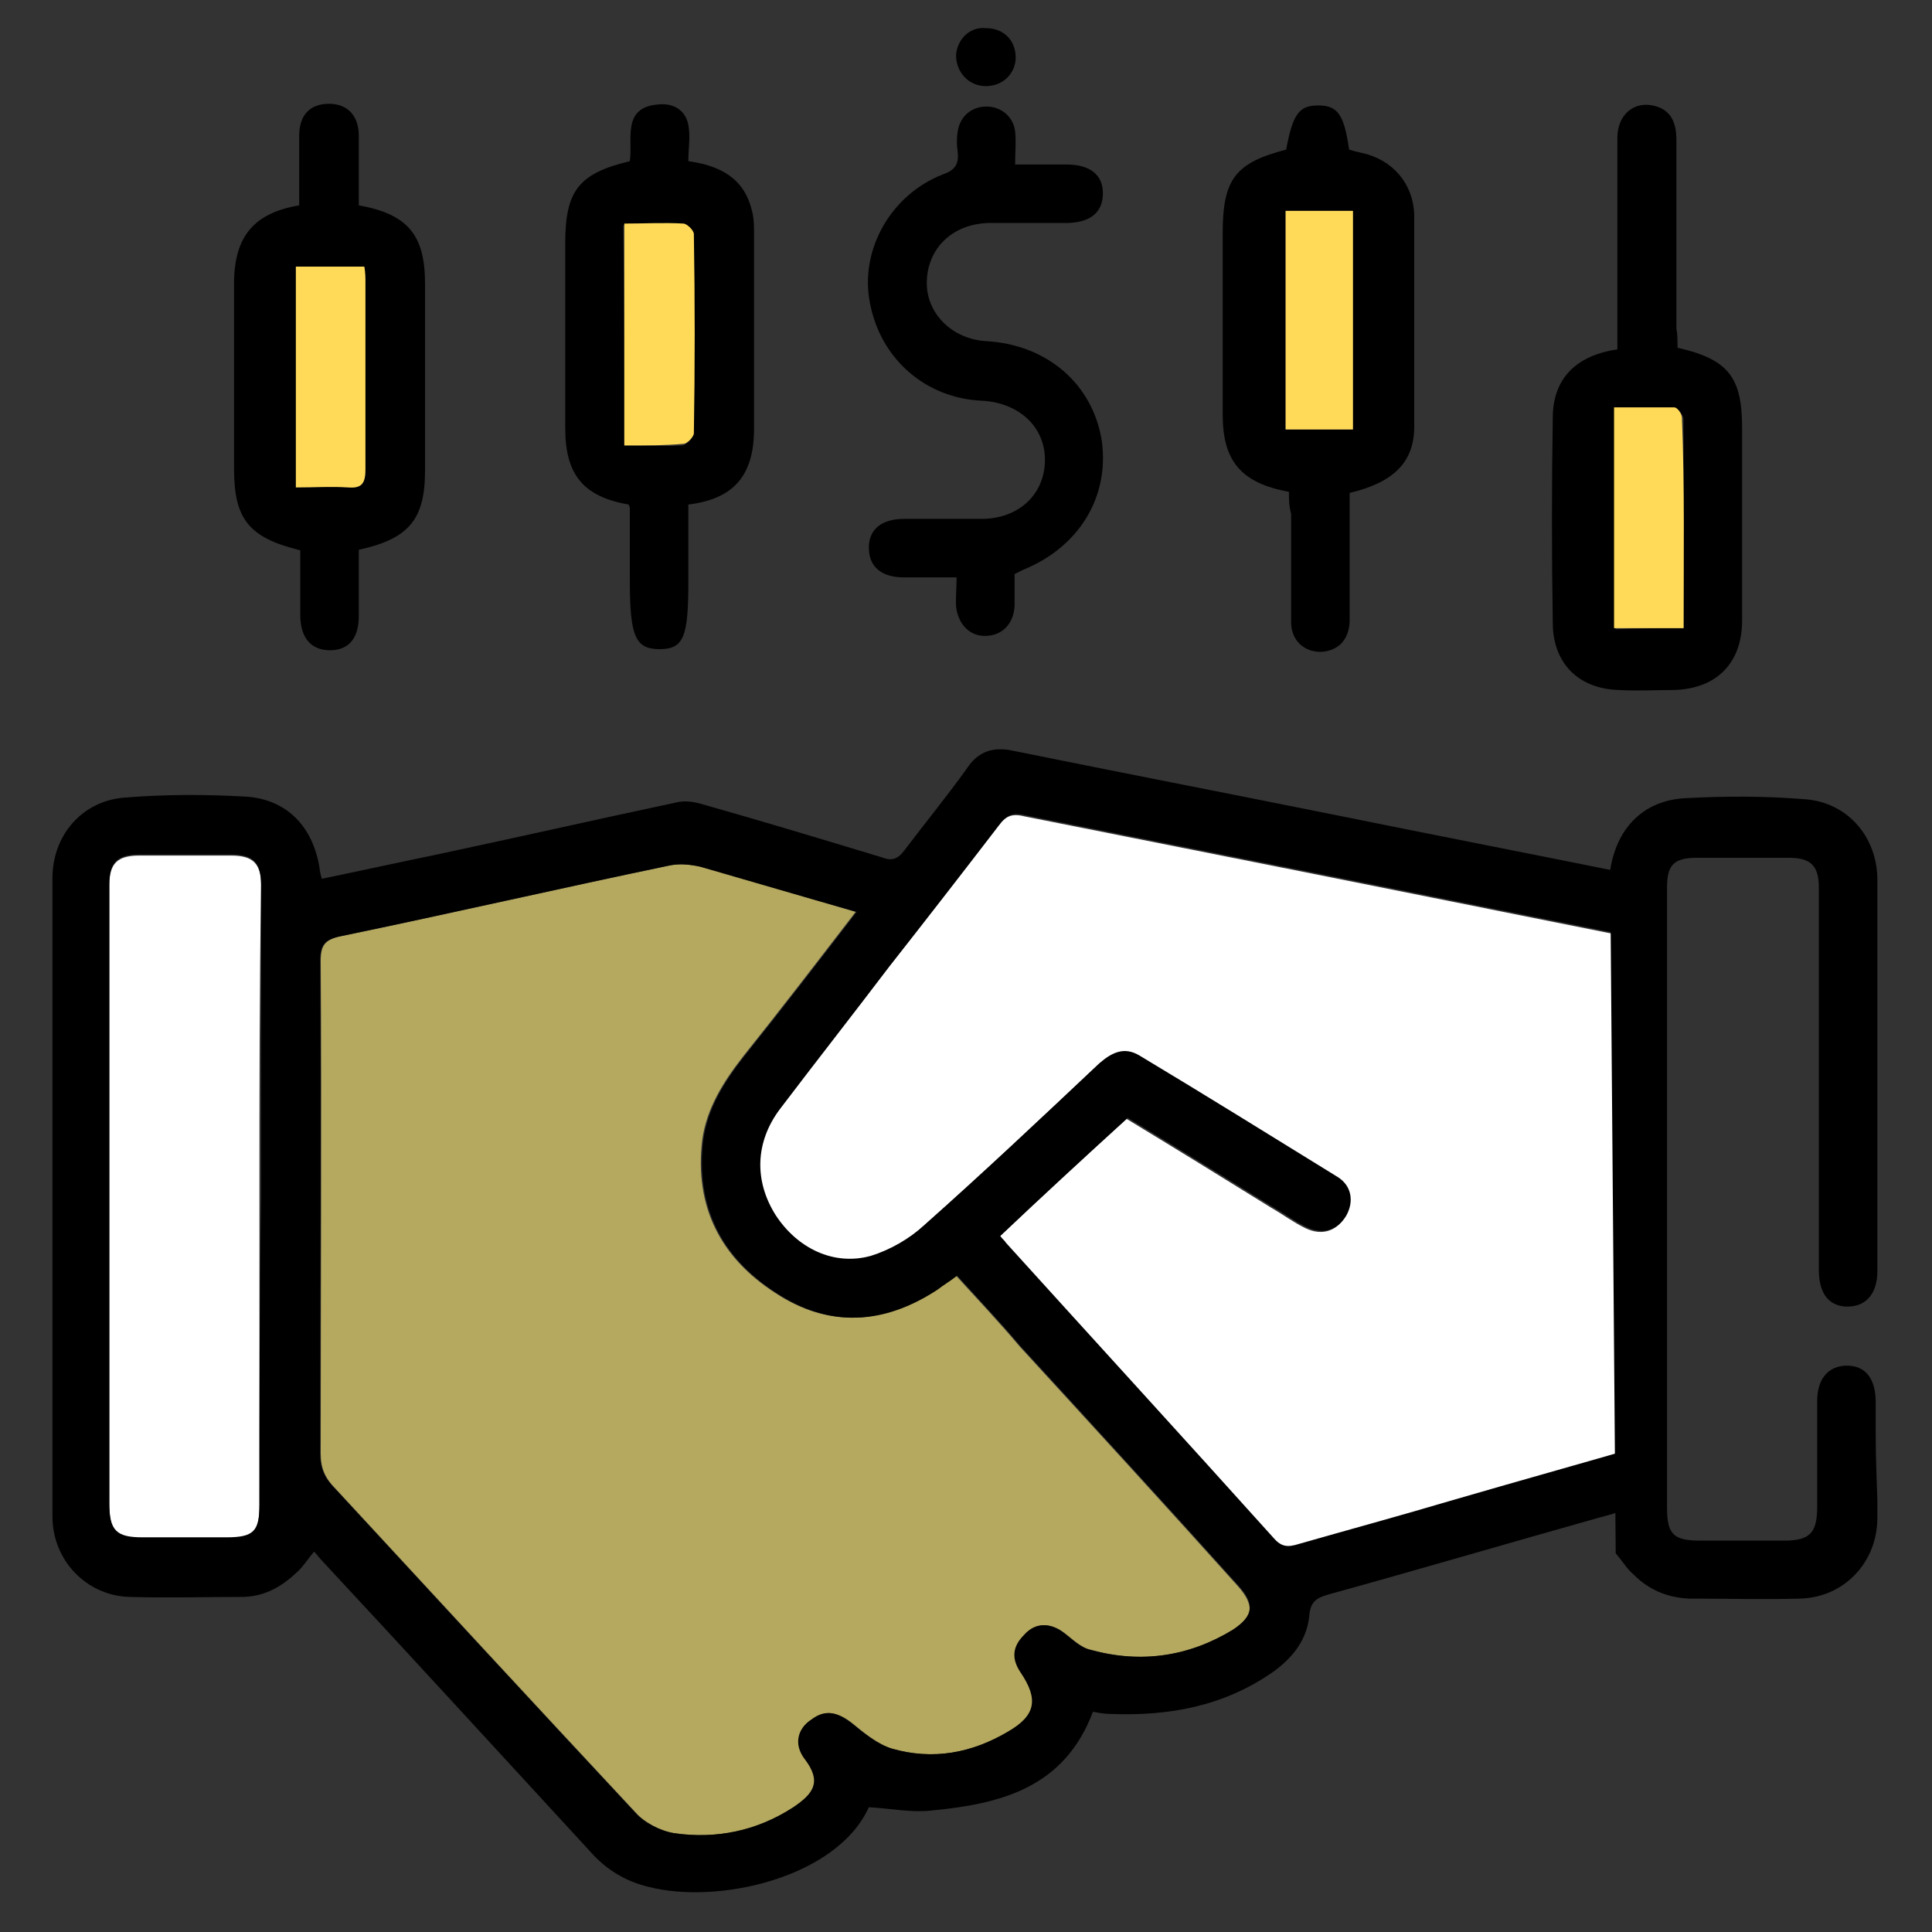 <?xml version="1.0" encoding="utf-8"?>
<!-- Generator: Adobe Illustrator 24.1.1, SVG Export Plug-In . SVG Version: 6.00 Build 0)  -->
<svg version="1.1" id="Layer_1" xmlns="http://www.w3.org/2000/svg" xmlns:xlink="http://www.w3.org/1999/xlink" x="0px" y="0px"
	 viewBox="0 0 350 350" style="enable-background:new 0 0 350 350;" xml:space="preserve">
<rect x="0" y="0" width="350" height="350" fill="#333333" stroke="none"/>
<style type="text/css">
	.st0{fill:#B5A85F;}
	.st1{fill:#FFFFFF;}
	.st2{fill:#FFDA59;}
</style>
<g>
	<path d="M184,10.4c0,2.9-2.3,5.2-5.4,5.2c-3.1,0-5.4-2.5-5.4-5.6c0.2-2.9,2.5-5.2,5.4-4.9C182,5.1,184,7.5,184,10.4z"/>
	<path d="M303.9,63c9.3,2.1,11.7,5.4,11.7,14.6c0,11.5,0,23.3,0,34.8c0,7.6-4.5,12.4-12.4,12.6c-3.3,0-6.6,0.2-9.9,0
		c-7.4-0.2-12-4.9-12-12.2c-0.2-12.4-0.2-24.7,0-37.1c0-7,4.1-11.3,11.7-12.4c0-1,0-2.3,0-3.5c0-11.5,0-23.3,0-34.8
		c0-4.3,3.1-6.8,6.8-5.8c3.1,0.8,3.9,3.3,3.9,6.2c0,11.3,0,22.9,0,34.2C303.9,60.5,303.9,61.7,303.9,63z M305,113.8
		c0-13,0-25.3,0-37.9c0-0.6-1-1.9-1.4-1.9c-3.7-0.2-7.2,0-10.9,0c0,13.6,0,26.6,0,40C296.7,113.8,300.6,113.8,305,113.8z"/>
	<path d="M54.2,37.2c0-4.3,0-8.4,0-12.6c0-3.7,1.9-5.8,5.4-5.8c3.3,0,5.4,2.1,5.4,5.8c0,4.1,0,8.4,0,12.6c8.9,1.6,12,5.4,12,14.2
		c0,11.3,0,22.5,0,33.8c0,8.9-2.9,12.4-12,14.4c0,3.9,0,8,0,12c0,4.1-1.9,6.2-5.2,6.2c-3.5,0-5.4-2.3-5.4-6.4c0-3.9,0-8,0-11.7
		c-9.3-2.3-12-5.6-12-14.8c0-11.3,0-22.5,0-33.8C42.5,42.8,46,38.6,54.2,37.2z M53.6,88.3c3.3,0,6.4-0.2,9.5,0
		c2.5,0.2,3.1-0.8,3.1-3.3c-0.2-11.3,0-22.5,0-33.8c0-1-0.2-1.9-0.2-2.9c-4.1,0-8,0-12.4,0C53.6,61.5,53.6,74.5,53.6,88.3z"/>
	<path d="M124.7,91.4c0,4.9,0,9.5,0,14c0,9.9-0.8,12.2-5.2,12.2s-5.4-2.3-5.4-12.4c0-4.3,0-8.9,0-13.2c0-0.2-0.2-0.4-0.2-0.6
		c-8.2-1.4-11.5-5.4-11.5-13.8c0-11.1,0-22.3,0-33.6c0-9.5,2.5-12.6,11.7-14.8c0.6-3.9-1.6-9.9,5.4-10.3c2.7-0.2,4.7,1.2,5.2,3.7
		c0.4,2.1,0,4.3,0,6.6c5.8,0.8,10.1,3.1,11.5,8.9c0.4,1.4,0.4,2.9,0.4,4.3c0,12,0,23.9,0,35.9C136.4,86.2,132.9,90.4,124.7,91.4z
		 M113.1,80.7c3.9,0,7.2,0.2,10.5,0c0.6,0,1.9-1.2,1.9-1.9c0.2-12,0.2-24.1,0-36.1c0-0.6-1.2-1.9-1.9-1.9c-3.5-0.2-7,0-10.7,0
		C113.1,54.1,113.1,67.1,113.1,80.7z"/>
	<path d="M233.5,89.1c-8.7-1.6-12-5.6-12-14c0-10.9,0-21.8,0-32.8c0-9.9,2.3-12.8,11.5-15.2c1.2-6.4,2.3-8,5.8-8s4.7,1.6,5.6,8
		c0.6,0.2,1.4,0.4,2.3,0.6c5.6,1.2,9.3,5.6,9.5,11.1c0,12.8,0,25.5,0,38.5c0,6.4-3.7,10.1-11.7,12c0,6.2,0,12.6,0,18.7
		c0,1.6,0,3.1,0,4.7c-0.2,3.3-2.1,5.2-5.2,5.4c-3.1,0-5.4-2.1-5.4-5.4c0-6.6,0-13,0-19.6C233.5,91.6,233.5,90.4,233.5,89.1z
		 M232.9,38.2c0,13.4,0,26.6,0,39.6c4.3,0,8,0,12.2,0c0-13.2,0-26.4,0-39.6C240.9,38.2,237,38.2,232.9,38.2z"/>
	<path class="st0" d="M155,165.2c-7,9.1-13.6,17.7-20.4,26.2c-3.5,4.5-6.6,9.3-7.4,15.2c-1.4,12,3.3,21.2,13.2,27.6
		c9.7,6.4,19.6,5.8,29.3-0.6c1-0.8,2.1-1.4,3.5-2.5c3.9,4.3,7.8,8.4,11.5,12.8c13.2,14.4,26.4,28.8,39.6,43.5
		c2.9,3.3,2.9,5.6-0.8,7.8c-8,4.9-16.7,6.2-25.8,3.7c-1.9-0.4-3.3-1.9-4.9-3.1c-2.5-1.9-5.2-1.9-7.2,0.4c-2.1,2.1-2.3,4.3-0.6,6.8
		c3.3,4.9,2.7,7.8-2.3,10.7c-6.6,3.9-13.6,5.2-21,3.1c-2.7-0.8-5.2-2.9-7.4-4.7c-2.5-1.9-4.7-2.5-7.2-0.6c-2.5,1.6-3.3,4.5-1.2,7.2
		c3.1,4.1,1.6,6.2-2.1,8.7c-6.6,4.3-14,5.8-21.6,4.7c-2.5-0.4-5.4-1.9-7-3.7c-18.1-19.4-36.3-39.1-54.4-58.7
		c-1.9-1.9-2.7-3.7-2.7-6.4c0-29.7,0.2-59.5,0-89.2c0-2.9,0.8-3.9,3.7-4.5c19.8-4.1,39.8-8.7,59.5-12.8c1.9-0.4,3.7-0.2,5.6,0.2
		C135.8,159.4,145.1,162.3,155,165.2z"/>
	<path class="st1" d="M300.4,170.5c0,30.3,0,60.4,0,90.7c-12.6,3.7-25.3,7.2-37.9,10.9c-9.1,2.7-18.3,5.2-27.4,7.8
		c-1.9,0.6-3.1,0.6-4.5-1c-16.1-17.9-32.3-35.6-48.6-53.6c-0.2-0.4-0.6-0.6-1-1.2c7.6-7.2,15.2-14.2,23.1-21.4
		c8.9,5.4,17.5,10.7,26.2,16.1c2.1,1.2,4.1,2.7,6.2,3.7c2.9,1.4,5.6,0.6,7.2-2.1c1.4-2.5,1-5.4-1.6-7c-12-7.4-23.9-14.8-35.9-22
		c-2.7-1.6-4.9-0.6-7.2,1.4c-10.5,9.9-21,19.8-31.7,29.3c-2.7,2.5-6.2,4.5-9.7,5.6c-6.8,1.9-13.4-1.4-17.3-7.4
		c-3.9-6.2-3.7-13.2,0.8-19.2c6.6-8.7,13.2-17.1,19.8-25.8c6.6-8.4,13.2-16.9,19.8-25.5c1.4-1.9,2.5-2.5,4.9-1.9
		c37.3,7.4,74.4,14.8,111.7,22.3C298.4,169.9,299.2,170.1,300.4,170.5z"/>
	<path class="st1" d="M47,216.9c0,18.5,0,37.1,0,55.8c0,4.9-1,6-6,6c-5.2,0-10.1,0-15.2,0c-4.7,0-6-1.2-6-6.2c0-31.9,0-63.9,0-95.8
		c0-5.4,0-10.9,0-16.3c0-3.9,1.4-5.4,5.4-5.4c5.6,0,11.1,0,16.7,0c3.9,0,5.4,1.4,5.4,5.4C47,179.2,47,197.9,47,216.9L47,216.9z"/>
	<path class="st2" d="M305,113.8c-4.3,0-8.4,0-12.6,0c0-13.2,0-26.4,0-40c3.7,0,7.4,0,10.9,0c0.6,0,1.4,1.2,1.4,1.9
		C305.2,88.5,305,101.1,305,113.8z"/>
	<path class="st2" d="M53.6,88.3c0-13.6,0-26.8,0-40c4.1,0,8,0,12.4,0c0.2,1,0.2,2.1,0.2,2.9c0,11.3,0,22.5,0,33.8
		c0,2.5-0.6,3.5-3.1,3.3C60,88.1,56.9,88.3,53.6,88.3z"/>
	<path class="st2" d="M113.1,80.7c0-13.6,0-26.6,0-40.2c3.7,0,7.2-0.2,10.7,0c0.6,0,1.9,1.2,1.9,1.9c0.2,12,0.2,24.1,0,36.1
		c0,0.6-1.2,1.9-1.9,1.9C120.6,80.7,117.1,80.7,113.1,80.7z"/>
	<path class="st2" d="M232.9,38.2c4.1,0,8,0,12.2,0c0,13.2,0,26.4,0,39.6c-4.1,0-8,0-12.2,0C232.9,64.6,232.9,51.6,232.9,38.2z"/>
	<g>
		<path d="M173.3,104.6c-3.3,0-6.4,0-9.5,0c-4.1,0-6.4-1.9-6.4-5.4c0-3.3,2.3-5.2,6.4-5.2c4.7,0,9.3,0,14,0
			c6.8,0,11.5-4.5,11.5-10.7c0-6-4.7-10.3-11.3-10.7c-10.3-0.4-18.5-7.6-20.4-17.7c-1.9-9.5,3.7-19.6,13.2-23.3
			c2.3-0.8,2.9-1.9,2.7-4.1c-0.2-1.2-0.2-2.5,0-3.7c0.4-2.7,2.5-4.5,5.2-4.5c2.7,0,4.9,1.9,5.2,4.5c0.2,1.9,0,3.7,0,6
			c3.3,0,6.4,0,9.3,0c4.3,0,6.6,1.9,6.6,5.2c0,3.5-2.3,5.4-6.8,5.4c-4.7,0-9.3,0-14,0c-6.4,0.2-10.9,4.5-11.1,10.5
			c-0.2,5.8,4.5,10.5,10.7,10.9c11.1,0.6,19.4,7.8,21,18.1c1.4,10.1-4.1,19.2-14.2,23.3c-0.4,0.2-0.8,0.4-1.6,0.8c0,1.9,0,3.7,0,5.8
			c-0.2,3.3-2.3,5.4-5.4,5.4c-2.9,0-4.9-2.3-5.2-5.4C173.1,108.3,173.3,106.6,173.3,104.6z"/>
	</g>
	<g>
		<path d="M339.8,254c0-4.3-1.9-6.6-5.2-6.6s-5.4,2.3-5.4,6.4c0,6,0,12,0,17.9l0,0c0-2.7,0-4.7,0,1.2c0,4.7-1.2,6.2-6,6.2
			c-5.2,0-10.1,0-15.2,0c-4.9,0-6-1.2-6-6c0-18.5,0-37.1,0-55.8l0,0c0-18.7,0-37.7,0-56.5c0-4.1,1.2-5.4,5.4-5.4
			c5.6,0,11.1,0,16.7,0c3.9,0,5.4,1.4,5.4,5.4c0,5.4,0,10.9,0,16.3c0,1.9,0,3.7,0,5.4l0,0c0,15.9,0,31.7,0,47.6
			c0,4.3,1.9,6.6,5.2,6.6s5.4-2.3,5.4-6.4c0-8.7,0-17.5,0-26.2c0-7.2,0-14.4,0-21.6l0,0c0-7.6,0-15.5,0-23.1c0-7.8-5.4-14-13-14.6
			c-7.2-0.6-14.6-0.6-21.8-0.2c-7.6,0.4-12.4,5.4-13.6,13v0.2l1,123.6c1.2,1.4,2.1,2.9,3.3,3.9c2.7,2.7,6,4.1,9.9,4.3
			c6.8,0,13.6,0.2,20.2,0c8-0.2,14-6.6,14-14.6c0-1.6,0-2.7,0-3.3l0,0C339.8,262.6,339.8,264.7,339.8,254z"/>
		<path d="M339.8,271.7C339.8,274.2,339.8,280.1,339.8,271.7L339.8,271.7z"/>
		<path d="M339.8,271.7L339.8,271.7C339.8,270.4,339.8,269.8,339.8,271.7z"/>
	</g>
	<path d="M298.6,261.6c-12,3.5-23.9,6.8-35.9,10.3c-9.1,2.7-18.3,5.2-27.4,7.8c-1.9,0.6-3.1,0.6-4.5-1
		c-16.1-17.9-32.3-35.6-48.6-53.6c-0.2-0.4-0.6-0.6-1-1.2c7.6-7.2,15.2-14.2,23.1-21.4c8.9,5.4,17.5,10.7,26.2,16.1
		c2.1,1.2,4.1,2.7,6.2,3.7c2.9,1.4,5.6,0.6,7.2-2.1c1.4-2.5,1-5.4-1.6-7c-12-7.4-23.9-14.8-35.9-22c-2.7-1.6-4.9-0.6-7.2,1.4
		c-10.5,9.9-21,19.8-31.7,29.3c-2.7,2.5-6.2,4.5-9.7,5.6c-6.8,1.9-13.4-1.4-17.3-7.4c-3.9-6.2-3.7-13.2,0.8-19.2
		c6.6-8.7,13.2-17.1,19.8-25.8c6.6-8.4,13.2-16.9,19.8-25.5c1.4-1.9,2.5-2.5,4.9-1.9c37.3,7.4,74.4,14.8,111.7,22.3
		c0.4,0,0.8,0.2,1.2,0.2V159c-19.2-3.9-38.3-7.6-57.5-11.5c-19.4-3.9-38.5-7.6-57.7-11.5c-3.7-0.8-6.4,0.2-8.4,3.3
		c-3.5,4.9-7.6,9.9-11.3,14.8c-1.2,1.6-2.3,1.9-4.1,1.2c-10.9-3.3-21.8-6.6-32.8-9.7c-1.4-0.4-3.1-0.6-4.5-0.2
		c-14.6,3.1-29.1,6.4-43.7,9.5c-6.8,1.4-13.6,2.9-20.4,4.3c-0.2-0.8-0.4-1.4-0.4-1.9c-1.2-7.6-6-12.6-13.6-13
		c-7.2-0.4-14.6-0.4-21.8,0.2c-7.6,0.6-13,6.8-13,14.6c0,38.5,0,77.1,0,115.6c0,8,6.2,14.4,14,14.6c6.8,0.2,13.6,0,20.2,0
		c3.9,0,7-1.6,9.9-4.3c1.2-1,2.1-2.5,3.3-3.9c0.6,0.6,1,1.2,1.4,1.6c16.3,17.5,32.3,35,48.6,52.7c2.9,3.3,6.4,5.4,10.5,6.4
		c12.6,3.3,34.2-1.6,40-14.4c3.9,0.2,7.6,1,11.3,0.6c12.6-1.2,24.1-4.1,29.3-17.9c1,0.2,2.1,0.4,3.3,0.4c10.5,0.4,20.4-1.4,29.3-7.6
		c3.5-2.5,6.2-5.8,6.6-10.3c0.2-2.3,1.2-3.1,3.3-3.7c16.3-4.5,32.6-9.3,48.6-13.8c3.1-0.8,6.4-1.9,9.7-2.7L298.6,261.6L298.6,261.6z
		 M47,272.5c0,4.9-1,6-6,6c-5.2,0-10.1,0-15.2,0c-4.7,0-6-1.2-6-6.2c0-31.9,0-63.9,0-95.8c0-5.4,0-10.9,0-16.3
		c0-3.9,1.4-5.4,5.4-5.4c5.6,0,11.1,0,16.7,0c3.9,0,5.4,1.4,5.4,5.4c0,18.7,0,37.7,0,56.5l0,0C47,235.4,47,254,47,272.5z
		 M223.4,295.2c-8,4.9-16.7,6.2-25.8,3.7c-1.9-0.4-3.3-1.9-4.9-3.1c-2.5-1.9-5.2-1.9-7.2,0.4c-2.1,2.1-2.3,4.3-0.6,6.8
		c3.3,4.9,2.7,7.8-2.3,10.7c-6.6,3.9-13.6,5.2-21,3.1c-2.7-0.8-5.2-2.9-7.4-4.7c-2.5-1.9-4.7-2.5-7.2-0.6c-2.5,1.6-3.3,4.5-1.2,7.2
		c3.1,4.1,1.6,6.2-2.1,8.7c-6.6,4.3-14,5.8-21.6,4.7c-2.5-0.4-5.4-1.9-7-3.7c-18.1-19.4-36.3-39.1-54.4-58.7
		c-1.9-1.9-2.7-3.7-2.7-6.4c0-29.7,0.2-59.5,0-89.2c0-2.9,0.8-3.9,3.7-4.5c19.8-4.1,39.8-8.7,59.5-12.8c1.9-0.4,3.7-0.2,5.6,0.2
		c9.3,2.7,18.5,5.4,28.4,8.2c-7,9.1-13.6,17.7-20.4,26.2c-3.5,4.5-6.6,9.3-7.4,15.2c-1.4,12,3.3,21.2,13.2,27.6
		c9.7,6.4,19.6,5.8,29.3-0.6c1-0.8,2.1-1.4,3.5-2.5c3.9,4.3,7.8,8.4,11.5,12.8c13.2,14.4,26.4,28.8,39.6,43.5
		C227.3,290.6,227.1,292.7,223.4,295.2z"/>
</g>
</svg>
